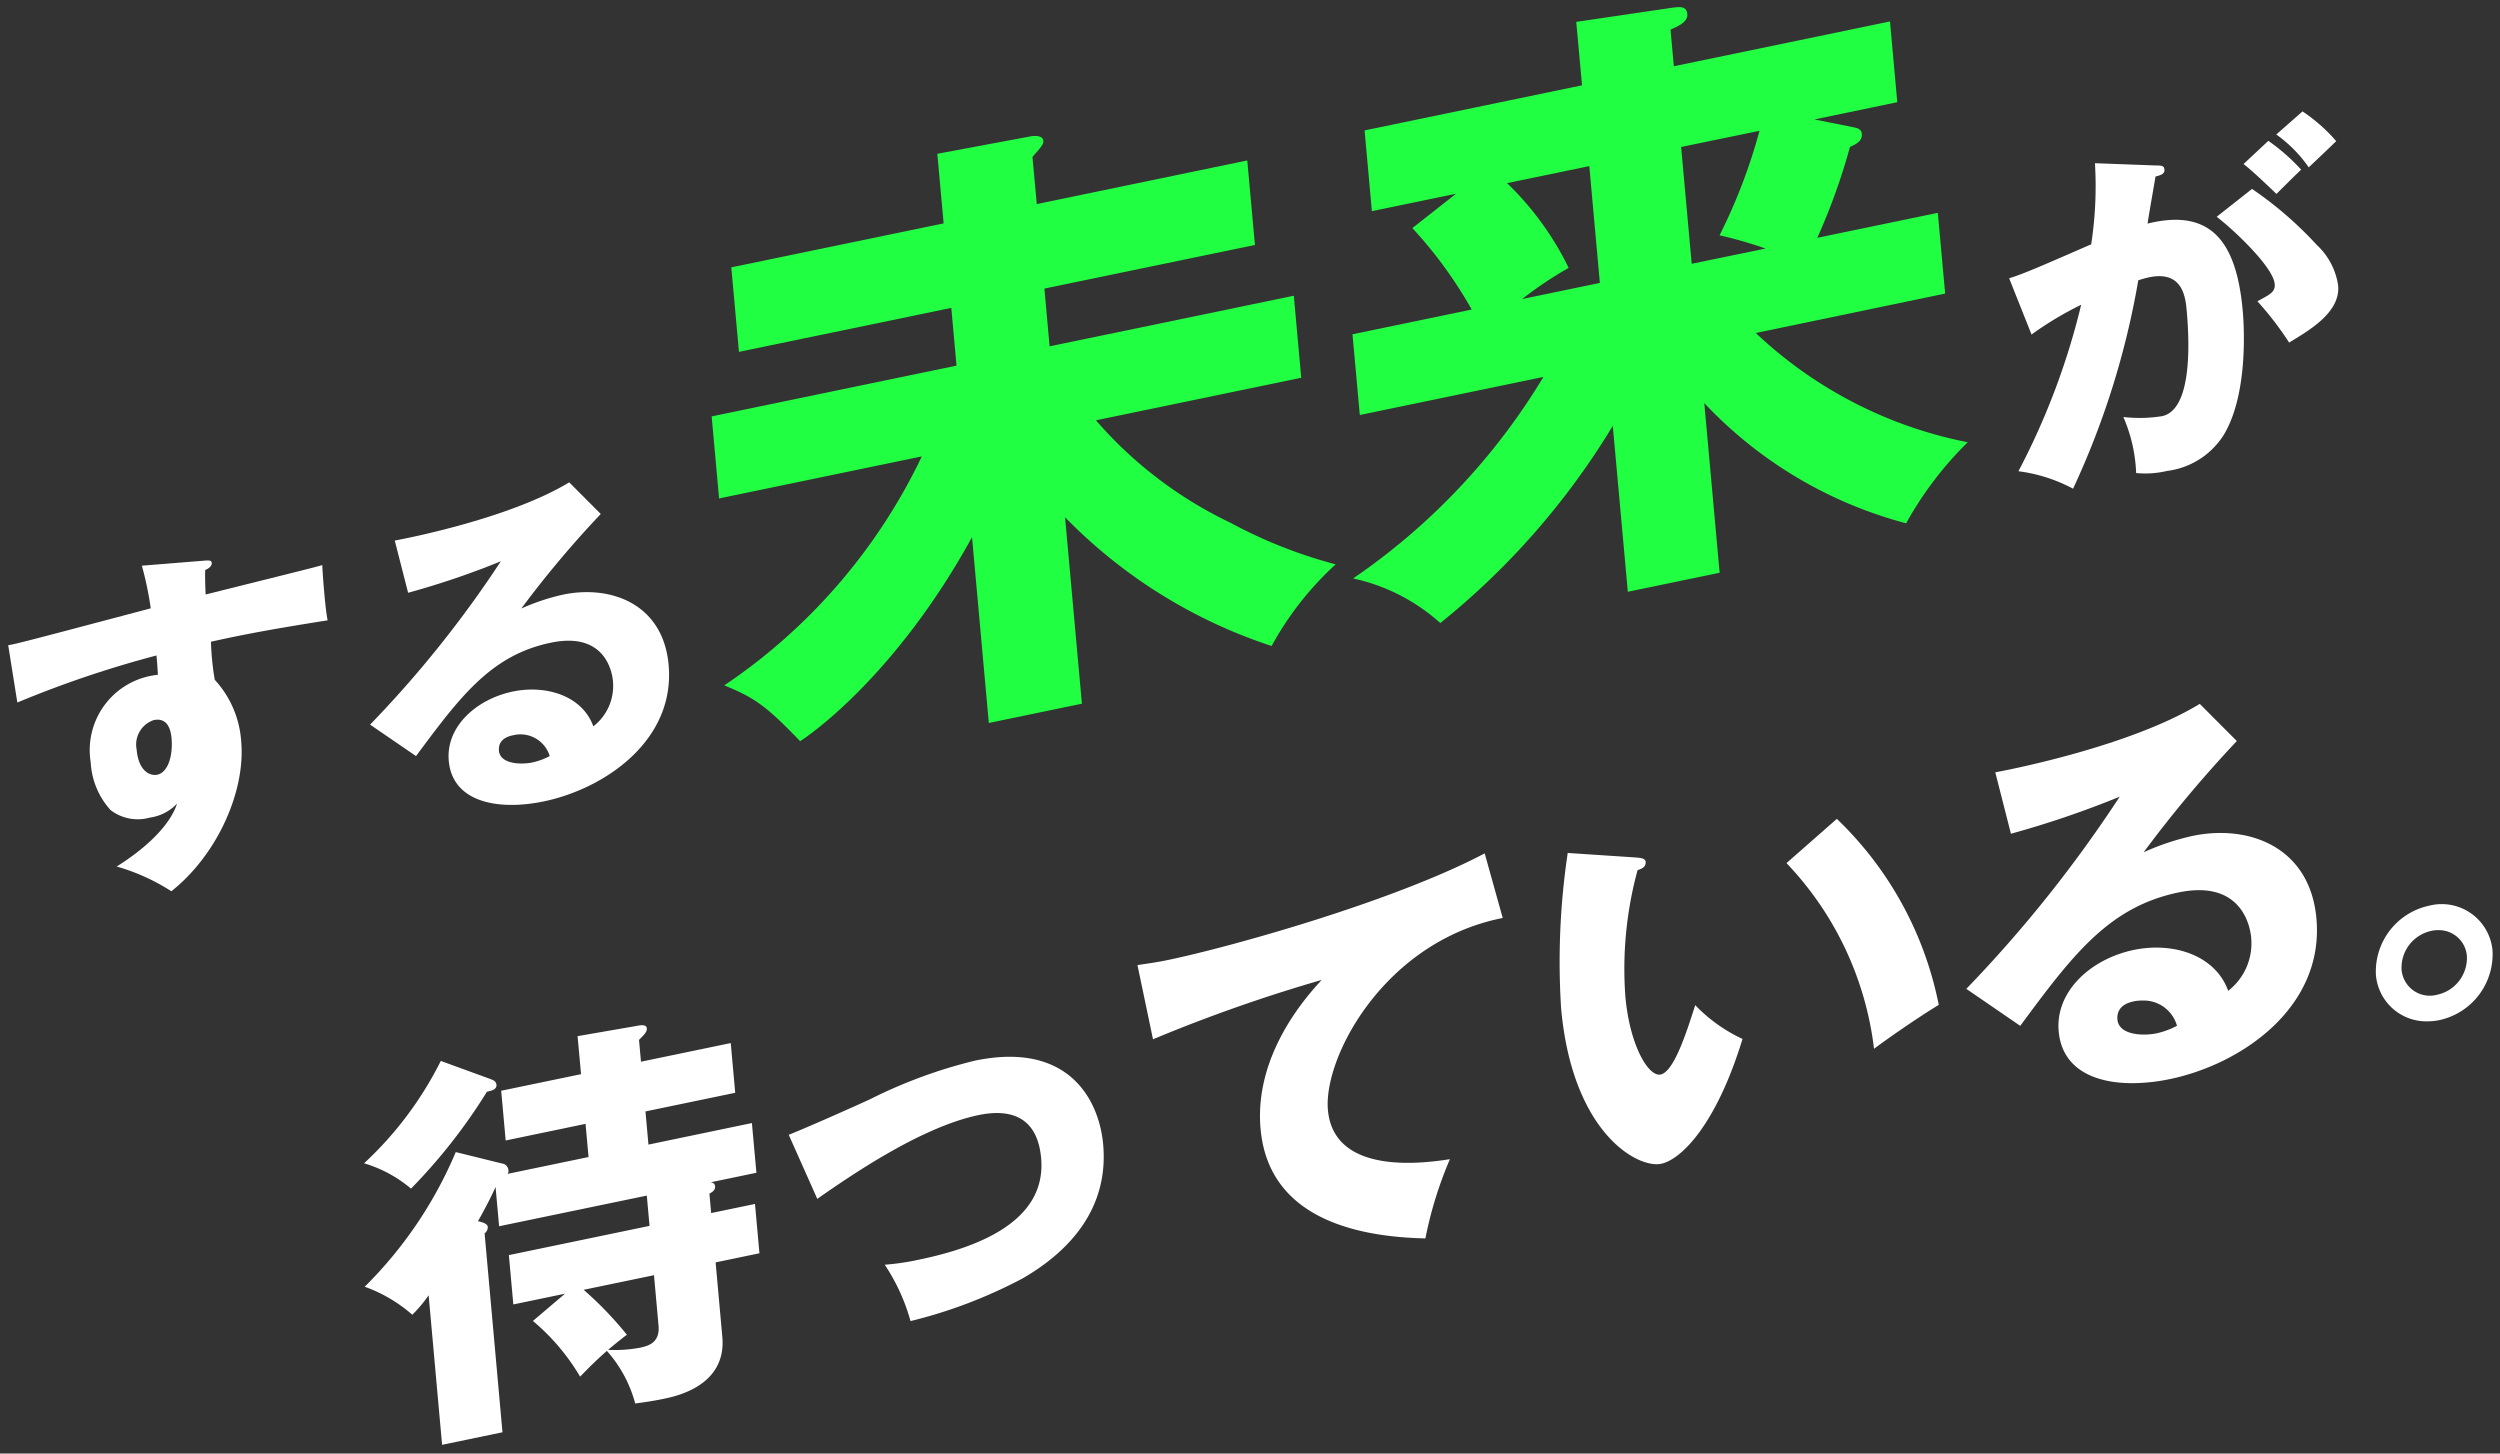<svg xmlns="http://www.w3.org/2000/svg" width="173.397" height="100.815" viewBox="0 0 173.397 100.815">
  <rect x="0" y="0" width="173.397" height="100.815" fill="#333333" stroke="none"/>
  <g id="グループ_16468" data-name="グループ 16468" transform="translate(-294.423 -144.088)">
    <path id="合体_16" data-name="合体 16" d="M.876,47.042a39.746,39.746,0,0,0,13.7-15.882L.515,34.076,0,28.387l16.983-3.521-.362-4.007L1.893,23.911l-.531-5.862L16.089,15l-.438-4.828,6.47-1.209c.22-.044.847-.086.883.3.022.258-.182.475-.754,1.123l.3,3.275,14.6-3.027.531,5.862L23.078,19.52l.361,4.007,16.938-3.51.515,5.689L26.653,28.657a28.63,28.63,0,0,0,9.338,7.109,33.008,33.008,0,0,0,7.289,2.882,21.89,21.89,0,0,0-4.444,5.662A35.416,35.416,0,0,1,24.511,35.38L25.68,48.312,19.223,49.65,18.058,36.763c-4.6,8.374-9.88,12.8-11.921,14.151C3.849,48.533,3.029,47.914.876,47.042Zm43.615-7.417a45.123,45.123,0,0,0,13.2-13.976l-12.736,2.64-.508-5.6,8.269-1.715A30.031,30.031,0,0,0,48.6,15.325l3.029-2.383-5.837,1.209-.506-5.6L60.367,5.422l-.4-4.4L66.637.039c.536-.066.981-.115,1.033.444.052.6-.819.916-1.165,1.076L66.735,4.1,81.727.993l.506,5.6L76.484,7.789l2.8.561c.32.064.469.211.488.426.051.559-.472.757-.819.916A43.578,43.578,0,0,1,76.686,16l8.358-1.733.509,5.6L72.417,22.6a29.73,29.73,0,0,0,14.7,7.579A24.53,24.53,0,0,0,82.847,35.8a29.565,29.565,0,0,1-14-8.338L69.912,39.23l-6.368,1.32L62.5,29.041A52.083,52.083,0,0,1,50.539,42.718,13.242,13.242,0,0,0,44.491,39.625ZM55.168,12.207a20.781,20.781,0,0,1,4.272,5.878,26.44,26.44,0,0,0-3.229,2.163l5.394-1.121-.733-8.1ZM67.241,9.7l.733,8.1L73.1,16.745a28.668,28.668,0,0,0-3.193-.919,38.459,38.459,0,0,0,2.769-7.249Z" transform="translate(343.783 144.583)" fill="#21ff43" stroke="rgba(0,0,0,0)" stroke-miterlimit="10" stroke-width="1"/>
    <path id="パス_89488" data-name="パス 89488" d="M639.246,251.787c.46,0,.615.022.64.292.029.319-.3.387-.621.479-.081.517-.472,2.7-.549,3.262,4.425-1.095,6.174,1.29,6.6,6.047.035.393.509,5.64-1.341,8.648a5.437,5.437,0,0,1-3.893,2.458,6.632,6.632,0,0,1-2.159.149,10.706,10.706,0,0,0-.887-3.887,9.88,9.88,0,0,0,2.678-.057c2.057-.428,1.935-4.9,1.714-7.351-.088-.981-.326-2.756-2.608-2.281-.251.052-.5.128-.748.206a56.931,56.931,0,0,1-4.523,14.455,11.051,11.051,0,0,0-3.79-1.211,49.711,49.711,0,0,0,4.352-11.547,23.4,23.4,0,0,0-3.443,2.065l-1.553-3.9c.995-.307,2.076-.782,5.691-2.357a26.576,26.576,0,0,0,.26-5.625Zm6.715,1.627a25.9,25.9,0,0,1,4.492,3.887,4.782,4.782,0,0,1,1.481,2.815c.166,1.839-1.946,3.078-3.4,3.955a22.464,22.464,0,0,0-2.2-2.865c.927-.492,1.244-.658,1.2-1.2-.106-1.177-2.844-3.756-4.024-4.659Zm1.131-3.333a13.6,13.6,0,0,1,2.276,2c-.542.512-.658.637-1.714,1.681-.28-.267-1.68-1.624-2.283-2.073Zm2.372-2.042A11.632,11.632,0,0,1,651.8,250.1c-.516.507-1.364,1.308-1.906,1.82a9.3,9.3,0,0,0-2.251-2.28Z" transform="translate(-195.34 -96.224)" fill="#fff" stroke="rgba(0,0,0,0)" stroke-miterlimit="10" stroke-width="1"/>
    <path id="パス_89505" data-name="パス 89505" d="M215.235,345.088c.4-.033.618-.055.636.136.024.262-.261.418-.453.507-.01.439-.009.73.029,1.695,6.873-1.716,7.63-1.9,8.09-2.041.021.506.185,2.876.372,3.833-4.447.7-6.307,1.089-8.091,1.483a18.614,18.614,0,0,0,.264,2.642,6.987,6.987,0,0,1,1.833,4.284c.306,3.386-1.611,7.816-4.843,10.381a14.274,14.274,0,0,0-3.794-1.716c.708-.438,3.487-2.228,4.191-4.367a3.175,3.175,0,0,1-1.881.973,3.092,3.092,0,0,1-2.739-.525,5.347,5.347,0,0,1-1.371-3.311,5.247,5.247,0,0,1,4.66-6.067c-.045-.768-.064-.982-.1-1.34a74.093,74.093,0,0,0-9.649,3.263l-.634-3.974c.565-.093,1.49-.333,9.887-2.559a23.431,23.431,0,0,0-.616-2.957Zm-4.572,13.093c.142,1.574.989,1.836,1.429,1.744.758-.157,1.1-1.345.992-2.537-.05-.549-.256-1.453-1.235-1.251a1.789,1.789,0,0,0-1.186,2.043" transform="translate(93.237 -162.104)" fill="#fff" stroke="rgba(0,0,0,0)" stroke-miterlimit="10" stroke-width="1"/>
    <path id="パス_89506" data-name="パス 89506" d="M312.1,326.889a71.635,71.635,0,0,0-5.513,6.56,14.81,14.81,0,0,1,2.9-.966c3.327-.69,6.938.651,7.319,4.871.475,5.245-4.431,8.594-8.664,9.472-3.156.654-6.324.072-6.585-2.813-.213-2.361,1.906-4.282,4.45-4.809,2.3-.476,4.811.29,5.577,2.415a3.547,3.547,0,0,0,1.36-3.148c-.052-.573-.511-3.441-4.3-2.655-4.135.857-6.27,3.7-9.357,7.866L296.1,341.5a76.84,76.84,0,0,0,9.069-11.329,56.757,56.757,0,0,1-6.432,2.184l-.926-3.622c.956-.174,8.033-1.568,12.1-4.038Zm-6.113,15.356c-.832.172-.986.666-.95,1.071.082.906,1.484.98,2.316.808a4.569,4.569,0,0,0,1.206-.444,2.123,2.123,0,0,0-2.572-1.434" transform="translate(23.992 -147.153)" fill="#fff" stroke="rgba(0,0,0,0)" stroke-miterlimit="10" stroke-width="1"/>
    <path id="合体_18" data-name="合体 18" d="M4.479,41.019a9.167,9.167,0,0,1-1.134,1.35,10.256,10.256,0,0,0-3.3-1.942A29,29,0,0,0,6.36,31.088l3.2.79a.508.508,0,0,1,.453.48.279.279,0,0,1-.066.242l5.623-1.169-.208-2.3L9.823,30.283l-.312-3.449,5.539-1.15-.24-2.637,4.172-.723c.2-.042.607-.1.63.183.024.252-.219.473-.542.8l.137,1.513,6.225-1.293.311,3.449-6.226,1.293.208,2.3L26.9,29.074l.313,3.449-3.157.657c.121.032.268.059.29.282.025.28-.228.419-.393.51l.121,1.346,3.04-.633.309,3.421-3.04.633.465,5.16c.306,3.393-3.193,4.12-4.054,4.3-.63.131-1.237.228-1.988.326a8.91,8.91,0,0,0-1.965-3.647c-.65.564-1.267,1.177-1.856,1.785A14.953,14.953,0,0,0,11.711,42.8l2.227-1.89-3.585.745-.31-3.421L19.8,36.206l-.189-2.1L9.367,36.232l-.246-2.72c-.34.758-.814,1.656-1.219,2.367.24.064.656.149.679.4a.543.543,0,0,1-.221.447L9.6,50.522l-4.188.87Zm10.751-.379a24.577,24.577,0,0,1,3,3.119c-.274.2-.52.395-1.309,1.044a9.409,9.409,0,0,0,2.18-.139c.574-.119,1.43-.326,1.324-1.531l-.316-3.506ZM36.113,38.9a17.052,17.052,0,0,0,2.422-.361c4.188-.87,8.816-2.718,8.425-7.035-.272-3.028-2.322-3.4-4.331-2.984-4.015.834-8.911,4.223-11.194,5.812l-1.98-4.444c1.1-.429,4.136-1.775,5.625-2.456a34,34,0,0,1,7.3-2.688c6.512-1.354,8.607,2.752,8.883,5.808.391,4.348-2.2,7.341-5.591,9.3a33.549,33.549,0,0,1-7.77,2.958A13.592,13.592,0,0,0,36.113,38.9Zm26.068-9.417c-.465-5.16,3.2-9.207,4.239-10.335a108.784,108.784,0,0,0-11.7,4.116l-1.078-5.145c.633-.1,1.241-.171,2.159-.363,4.217-.878,15.592-4.041,21.924-7.386l1.251,4.481c-8.212,1.622-12.453,9.673-12.124,13.319.419,4.654,6.932,3.642,8.461,3.411a27.338,27.338,0,0,0-1.7,5.494C68.5,36.965,62.725,35.509,62.181,29.481ZM0,31.866a24.736,24.736,0,0,0,5.322-7.1l3.445,1.255c.181.077.393.145.417.4.03.336-.373.419-.659.479a38.775,38.775,0,0,1-5.269,6.723A8.992,8.992,0,0,0,0,31.866ZM83.026,21.12a50.977,50.977,0,0,1,.459-10.779l4.793.318c.266.03.588.048.611.3.034.365-.306.494-.56.574a26.067,26.067,0,0,0-.846,8.774c.309,3.421,1.614,5.577,2.445,5.4.919-.189,1.785-2.883,2.4-4.811a10.94,10.94,0,0,0,3.28,2.345C93.8,29.163,91.366,31.612,89.96,31.9a1.526,1.526,0,0,1-.308.029C87.84,31.934,83.762,29.284,83.026,21.12Zm34.511,1.6c-.25-2.776,2.234-5.035,5.217-5.655,2.7-.56,5.641.341,6.54,2.839a4.172,4.172,0,0,0,1.593-3.7c-.06-.673-.6-4.045-5.045-3.123-4.847,1.009-7.351,4.358-10.972,9.251l-3.739-2.565A90.446,90.446,0,0,0,121.768,6.439a66.733,66.733,0,0,1-7.543,2.569l-1.086-4.259c1.122-.206,9.421-1.843,14.183-4.749l2.571,2.579a84.475,84.475,0,0,0-6.463,7.714,17.346,17.346,0,0,1,3.4-1.136c3.9-.812,8.136.766,8.583,5.728.556,6.169-5.2,10.108-10.158,11.139a12.994,12.994,0,0,1-2.616.285C119.973,26.308,117.77,25.3,117.537,22.716Zm5.189-2.079c-.975.2-1.156.784-1.114,1.259.1,1.066,1.741,1.152,2.716.951a5.456,5.456,0,0,0,1.414-.524,2.4,2.4,0,0,0-2.393-1.75A3.1,3.1,0,0,0,122.726,20.636ZM98.658,11.045l3.493-3.068a24.437,24.437,0,0,1,7.067,12.9c-1.636,1-3.587,2.373-4.489,3.046A22.526,22.526,0,0,0,98.658,11.045ZM139.539,18.8A4.673,4.673,0,0,1,143.228,14a3.536,3.536,0,0,1,4.4,3.113,4.679,4.679,0,0,1-3.685,4.821,4.076,4.076,0,0,1-.827.086A3.51,3.51,0,0,1,139.539,18.8Zm3.844-3.054a2.612,2.612,0,0,0-2.064,2.686,1.963,1.963,0,0,0,2.466,1.743,2.612,2.612,0,0,0,2.065-2.686,1.95,1.95,0,0,0-1.984-1.794A2.366,2.366,0,0,0,143.383,15.743Z" transform="translate(319.674 192.907)" fill="#fff" stroke="rgba(0,0,0,0)" stroke-miterlimit="10" stroke-width="1"/>
  </g>
</svg>
